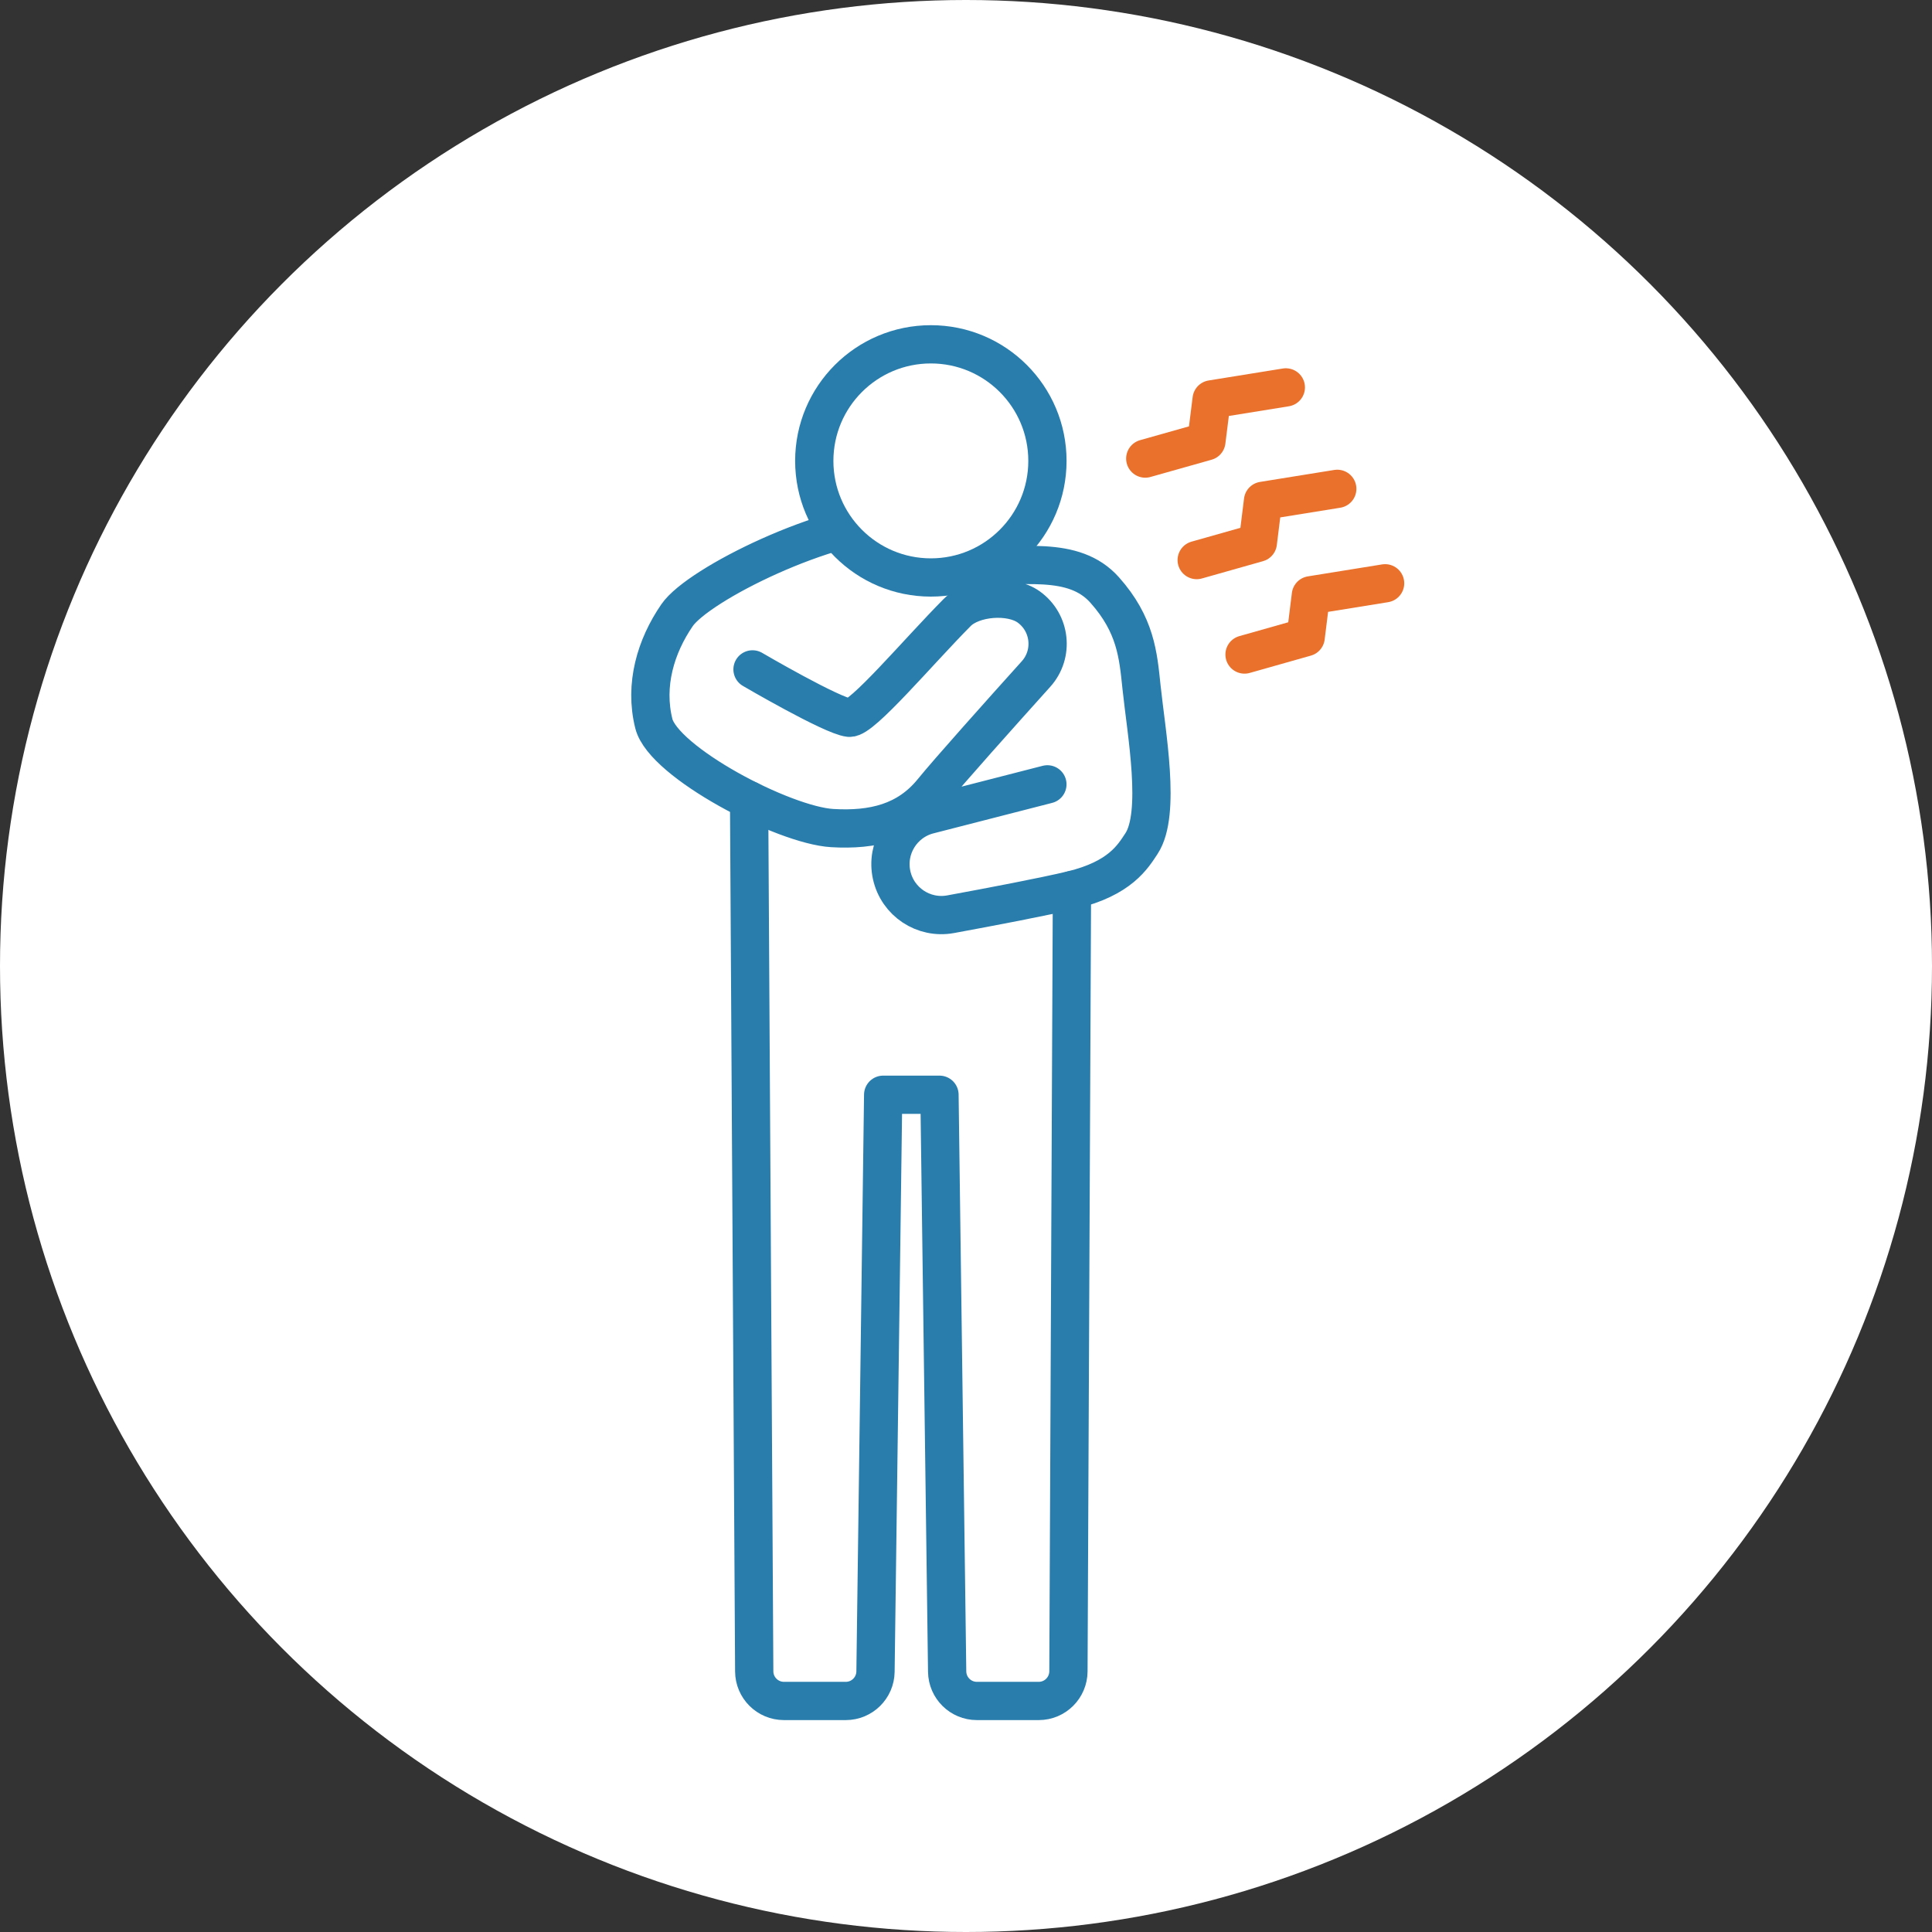 <svg width="101" height="101" viewBox="0 0 101 101" fill="none" xmlns="http://www.w3.org/2000/svg">
<rect x="0" y="0" width="101" height="101" fill="#333333" stroke="none"/>
<circle cx="50.5" cy="50.5" r="50.5" fill="white"/>
<path d="M39.34 34.994C39.34 34.994 43.489 37.423 44.399 37.524C45.046 37.596 47.988 34.088 50.037 32.022C50.856 31.194 52.83 31.049 53.777 31.728C54.925 32.551 55.104 34.191 54.157 35.24C52.316 37.284 49.594 40.328 48.75 41.367C47.434 42.986 45.642 43.415 43.511 43.29C40.959 43.141 34.686 39.85 34.18 37.826C33.675 35.802 34.281 33.78 35.395 32.161C36.508 30.541 43.253 27.202 47.165 27.202C50.57 27.202 48.647 28.517 48.647 28.517C48.647 28.517 47.128 29.631 50.266 29.631C53.404 29.631 56.135 29.025 57.752 30.846C59.372 32.666 59.501 34.241 59.674 35.905C59.928 38.328 60.709 42.529 59.674 44.1C59.225 44.781 58.56 45.92 56.032 46.529C54.548 46.885 51.751 47.415 49.692 47.794C48.282 48.051 46.921 47.147 46.613 45.747C46.305 44.347 47.163 42.954 48.55 42.597L54.755 41.004" stroke="#287DAD" stroke-width="2" stroke-linecap="round" stroke-linejoin="round"/>
<path d="M48.663 30.189C52.029 30.189 54.757 27.46 54.757 24.094C54.757 20.729 52.029 18 48.663 18C45.297 18 42.568 20.729 42.568 24.094C42.568 27.46 45.297 30.189 48.663 30.189Z" fill="white" stroke="#287DAD" stroke-width="2" stroke-linecap="round" stroke-linejoin="round"/>
<path d="M39.161 41.832L39.429 87.375C39.433 88.231 40.128 88.922 40.984 88.922H44.214C45.064 88.922 45.757 88.239 45.769 87.389L46.17 57.231H49.114L49.515 87.389C49.527 88.239 50.218 88.922 51.07 88.922H54.301C55.157 88.922 55.849 88.231 55.855 87.375L56.039 46.531" stroke="#287DAD" stroke-width="2" stroke-linecap="round" stroke-linejoin="round"/>
<path d="M67.22 20.252L63.341 20.878L63.067 23.071L59.871 23.973" stroke="#EA712C" stroke-width="2" stroke-linecap="round" stroke-linejoin="round"/>
<path d="M69.909 25.555L66.028 26.181L65.756 28.374L62.56 29.279" stroke="#EA712C" stroke-width="2" stroke-linecap="round" stroke-linejoin="round"/>
<path d="M72.41 30.493L68.529 31.119L68.257 33.312L65.061 34.217" stroke="#EA712C" stroke-width="2" stroke-linecap="round" stroke-linejoin="round"/>
</svg>
